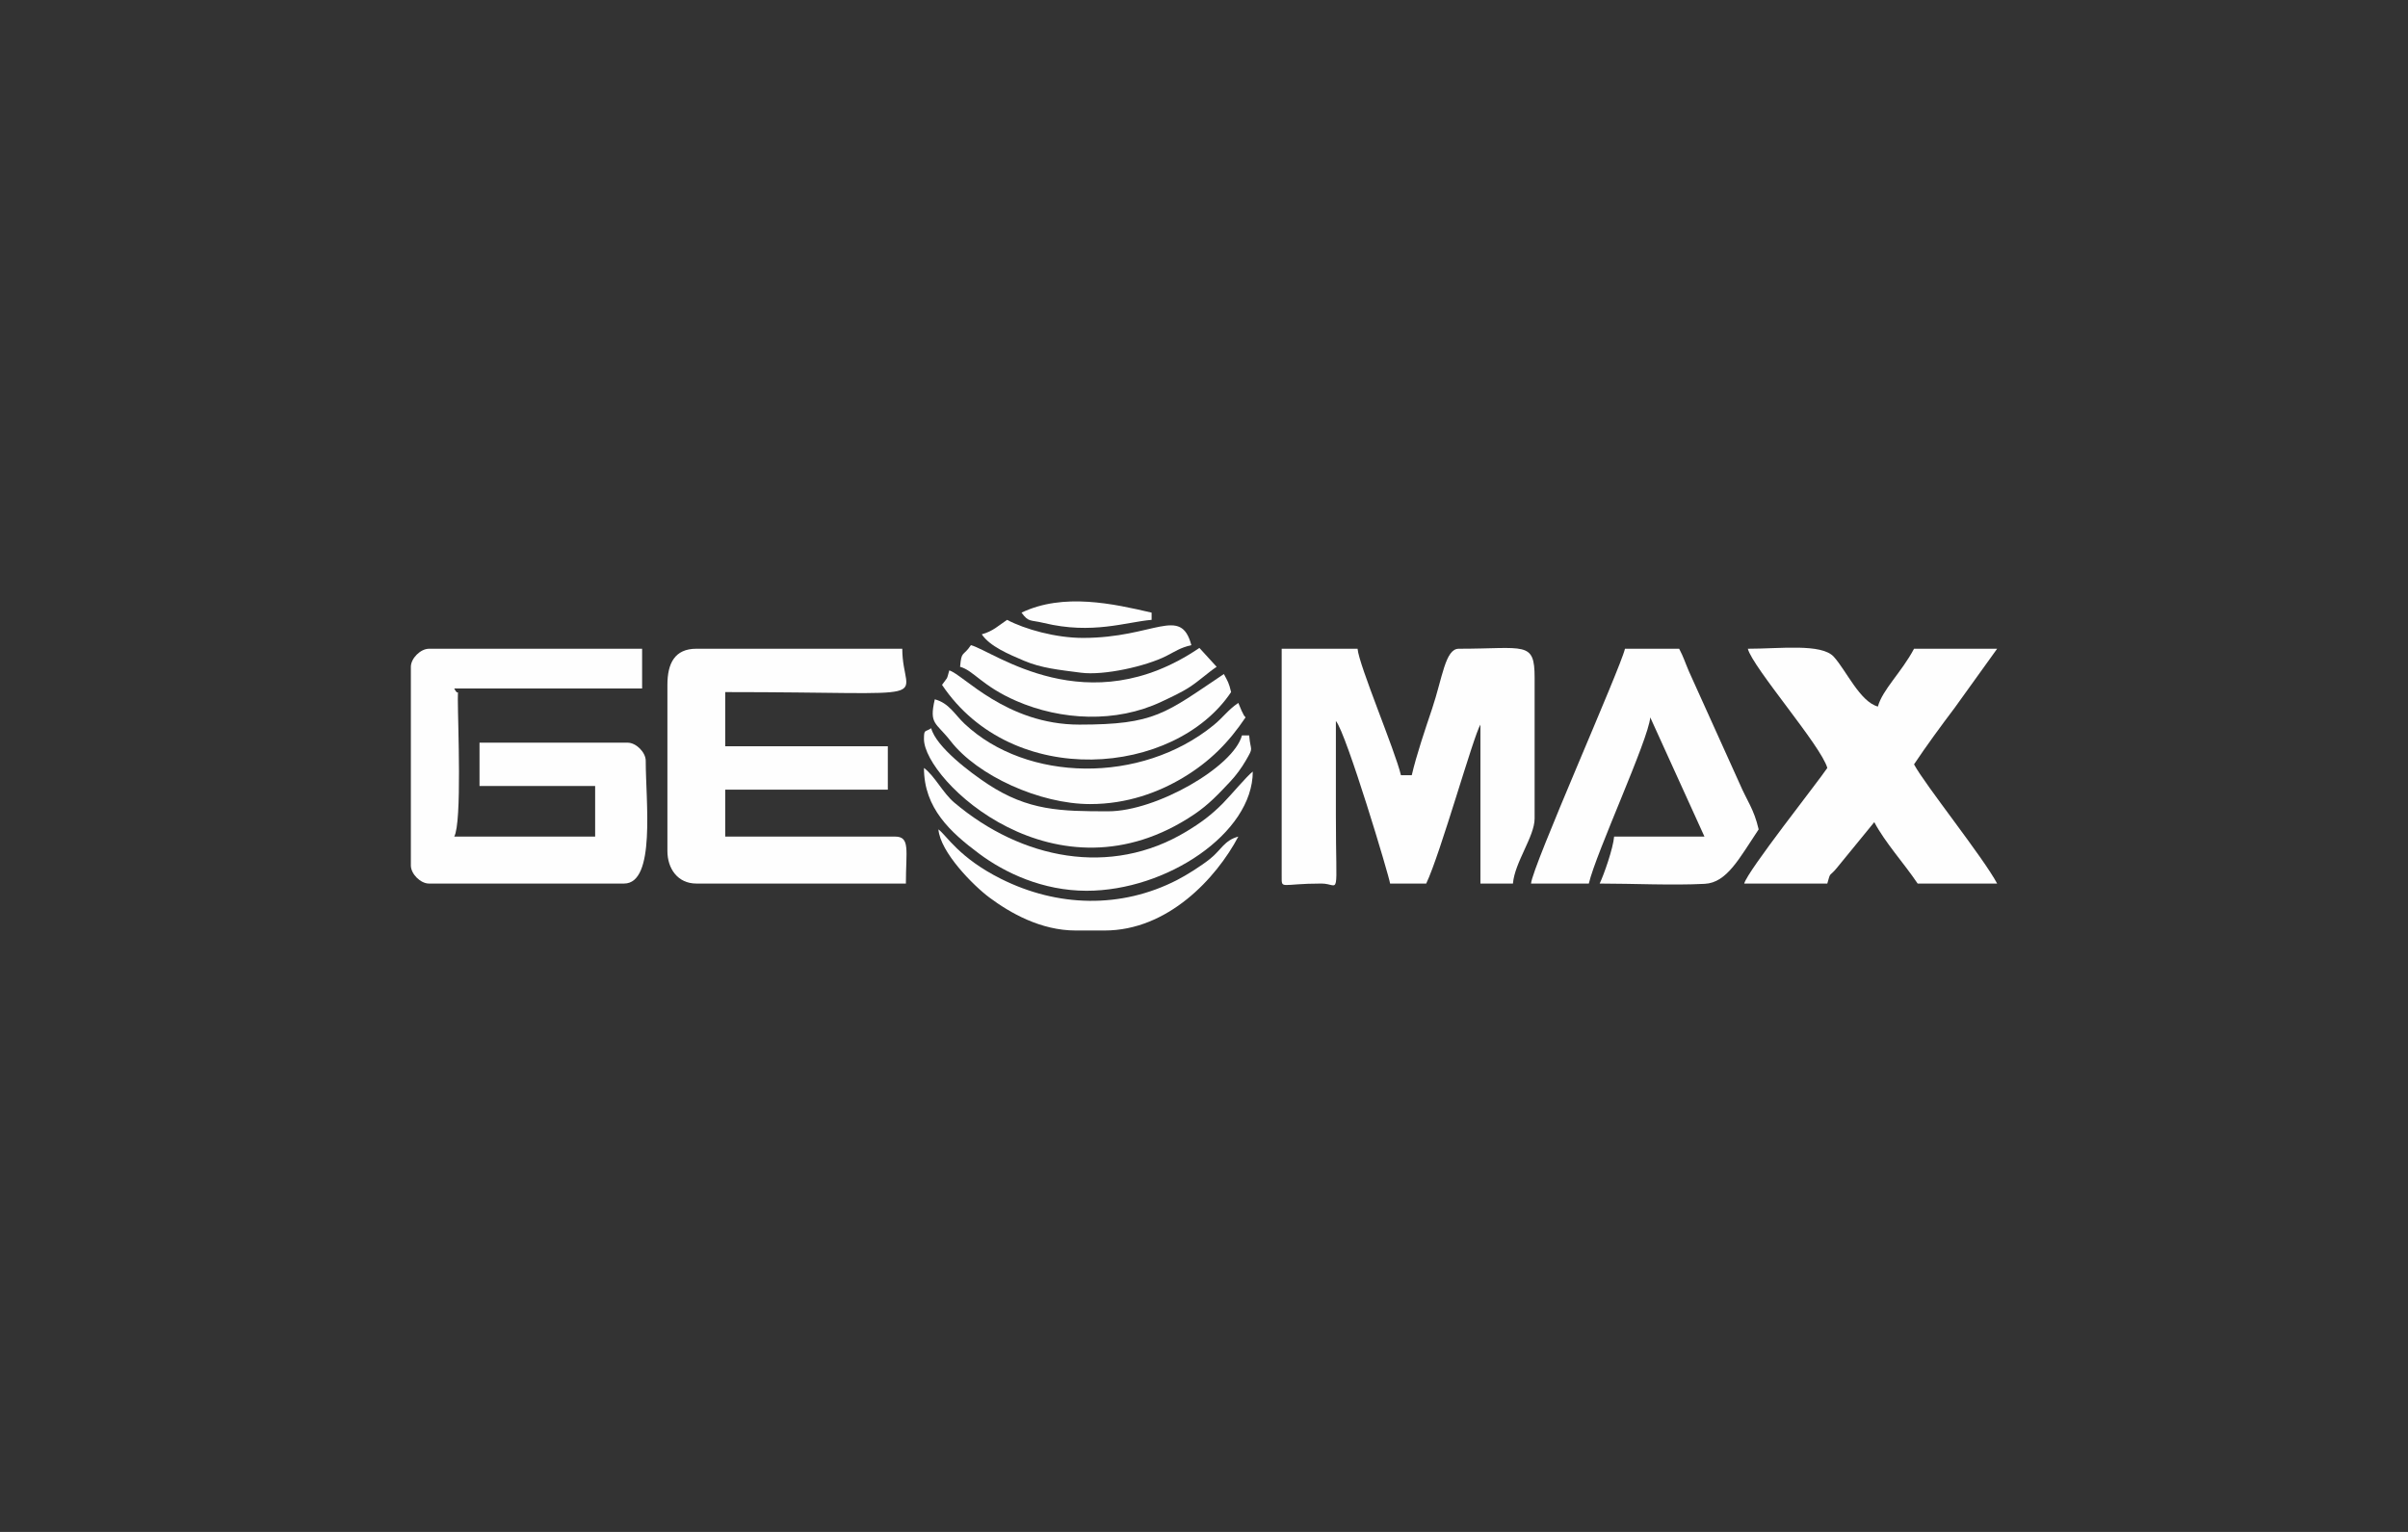 <?xml version="1.0" encoding="UTF-8"?>
<!DOCTYPE svg PUBLIC "-//W3C//DTD SVG 1.1//EN" "http://www.w3.org/Graphics/SVG/1.1/DTD/svg11.dtd">
<!-- Creator: CorelDRAW (Versão OEM) -->
<svg xmlns="http://www.w3.org/2000/svg" xml:space="preserve" width="55mm" height="35mm" version="1.1" style="shape-rendering:geometricPrecision; text-rendering:geometricPrecision; image-rendering:optimizeQuality; fill-rule:evenodd; clip-rule:evenodd"
viewBox="0 0 5007.17 3186.38"
 xmlns:xlink="http://www.w3.org/1999/xlink"
 xmlns:xodm="http://www.corel.com/coreldraw/odm/2003">
 <rect x="0" y="0" width="5007.17" height="3186.38" fill="#333333" stroke="none"/>
 <defs>
  <style type="text/css">
   <![CDATA[
    .fil1 {fill:none}
    .fil0 {fill:#FEFEFE}
   ]]>
  </style>
 </defs>
 <g id="Camada_x0020_1">
  <g id="_1606902425040">
   <path class="fil0" d="M2665.12 1822.76c0,28.18 -2.73,15.02 82.65,15.02 39.92,0 30.05,40.17 30.05,-142.76 0,-65.11 0,-130.23 0,-195.35 21.66,24.92 111.7,326.03 112.71,338.11l75.13 0c29.42,-61.32 98.59,-308.34 112.71,-330.59l0 330.59 67.62 0c3.68,-44.27 45.08,-98.03 45.08,-135.24l0 -293.04c0,-77.13 -19.83,-60.1 -157.79,-60.1 -28.07,0 -33.81,60.47 -55.43,124.89 -14.6,43.49 -32.46,96.06 -42.24,138.09l-22.54 0c-11.73,-50.31 -87.3,-228.47 -90.17,-262.98l-157.79 0 0 473.36z"/>
   <path class="fil0" d="M854.34 1386.97l0 413.26c0,17.52 20.05,37.56 37.57,37.56l405.74 0c66.33,0 45.07,-170.94 45.07,-255.46 0,-17.53 -20.04,-37.57 -37.56,-37.57l-308.06 0 0 90.17 240.44 0 0 105.19 -293.03 0c16.36,-29.11 7.51,-237.2 7.51,-285.52 0,-28.72 2.3,-2.73 -7.51,-22.54l390.7 0 0 -82.65 -443.3 0c-17.53,0 -37.57,20.05 -37.57,37.56z"/>
   <path class="fil0" d="M1387.8 1424.54l0 345.62c0,36.34 21.34,67.62 60.11,67.62l435.79 0c0,-68.83 9.52,-97.68 -22.54,-97.68l-353.13 0 0 -97.68 338.11 0 0 -90.17 -338.11 0 0 -112.7c465.07,0 368.16,24.17 368.16,-90.17l-428.28 0c-44.78,0 -60.11,30.33 -60.11,75.13z"/>
   <path class="fil0" d="M3799.68 1597.35c-20.1,30.02 -165.72,213.86 -172.81,240.44l172.81 0c7.05,-26.37 4.17,-13.14 19.95,-32.64l77.73 -95.09c22.67,42.84 62.17,85.93 90.17,127.73l165.3 0c-28.36,-53.59 -151,-206.72 -172.81,-247.95 26.97,-40.28 54.61,-77.89 84.84,-118.03l87.97 -122.4 -172.81 0c-25.65,48.47 -65.86,85.44 -75.14,120.22 -37.24,-9.95 -65.82,-75.11 -91.74,-103.61 -25.46,-28.01 -111.03,-16.61 -178.75,-16.61 10.52,39.4 153.3,203.02 165.3,247.95z"/>
   <path class="fil0" d="M3183.57 1837.79l120.22 0c14.94,-64.1 123.82,-298.68 127.74,-345.62l112.7 247.95 -187.83 0c-2.04,24.43 -21.12,79.05 -30.06,97.68 69.31,0 150.82,4.07 218.49,0.59 46.24,-2.39 71.74,-53 112.12,-113.29 -10,-42.93 -23.76,-58.15 -39.74,-95.51l-105.19 -232.92c-8.53,-19.94 -11.3,-30.1 -20.37,-47.25l-112.71 0c-9.69,41.59 -192.33,452.06 -195.35,488.38z"/>
   <path class="fil0" d="M1921.28 1537.25c0,85.42 275.23,350.31 562.2,156.45 29.89,-20.19 50.21,-41.94 74.72,-68.04 12.13,-12.91 23.77,-28.87 32.21,-43.53 17.21,-29.87 10.02,-17.35 7.1,-52.4l-15.02 0c-17.41,65.18 -177.9,157.79 -278.01,157.79 -98.62,0 -166.22,-0.94 -251.1,-56.95 -35.14,-23.18 -106.58,-76.6 -117.06,-115.86 -12.66,8.79 -15.03,1.07 -15.03,22.54z"/>
   <path class="fil0" d="M2259.39 1852.82c166.54,0 345.63,-119.8 345.63,-247.95 -11.6,8.49 -46.1,49.83 -61.93,65.81 -24.2,24.44 -45.42,40.31 -76.28,58.96 -157.69,95.23 -342.91,57.62 -482.38,-60.2 -24.21,-20.44 -40.91,-55.8 -63.15,-72.09 0,83.78 55.19,133.83 114.74,178.3 53.66,40.07 132.67,77.16 223.37,77.16z"/>
   <path class="fil0" d="M2266.91 1672.48c77.12,0 142.26,-24.52 193.05,-54.9 55.99,-33.49 95.44,-73.76 130.03,-125.42 -5.3,-7.62 -0.28,2.59 -8.38,-14.17 -0.09,-0.17 -5.61,-13.72 -6.65,-15.89 -21.6,14.46 -30.97,29.61 -51.41,46.27 -150.96,123.05 -388.77,118.61 -517.88,-2.94 -20.82,-19.59 -32.04,-42.88 -61.86,-50.85 -12.24,52.57 2.32,47.48 33.12,87.1 55.67,71.63 184.9,130.8 289.97,130.8z"/>
   <path class="fil0" d="M1958.85 1424.54c146.57,218.9 483.75,190.25 601.09,15.03 -4.61,-19.76 -6.83,-22.09 -15.03,-37.57 -122.52,82.04 -142.82,105.2 -300.54,105.2 -152.49,0 -242.27,-105.18 -270.5,-112.71 -5.78,21.64 -2.97,12.7 -15.02,30.05z"/>
   <path class="fil0" d="M1996.41 1386.97c28.01,7.48 45.58,39.94 116.87,70.97 93.51,40.71 207.51,46.18 301.51,1.78 19.58,-9.25 41.73,-19.34 59.29,-30.87 20.39,-13.39 37.42,-29.58 55.8,-41.89l-35.86 -39.27c-232.91,158.45 -427.4,6.93 -475.07,-5.8 -16.47,24.59 -19.66,10.44 -22.54,45.07z"/>
   <path class="fil0" d="M2236.85 1935.46l60.11 0c131.01,0 231.76,-107.95 278.01,-195.35 -29.26,7.81 -35.66,27.82 -58.85,46.36 -18.12,14.48 -48.21,33.55 -68.65,44.04 -116.62,59.86 -248.87,56.17 -366.09,-2.55 -87.67,-43.92 -113.28,-90.59 -130.05,-102.87 3.98,47.83 72.83,117.1 106.11,141.84 43.01,31.97 106.63,68.53 179.41,68.53z"/>
   <path class="fil0" d="M2041.49 1319.35c16.83,25.13 55.99,41.45 87.78,54.97 36.24,15.42 71.96,18.81 118.46,24.91 48.1,6.3 135.39,-13.57 177.12,-34.63 19.25,-9.72 28.81,-17.21 52.43,-22.71 -22.11,-82.84 -76.78,-15.03 -225.4,-15.03 -56.64,0 -120.82,-18.01 -157.79,-37.57 -17.44,11.68 -29.6,23.92 -52.59,30.06z"/>
   <path class="fil0" d="M2124.14 1274.27c15.11,20.62 17.67,14.58 46.15,21.48 101.17,24.49 171.33,-2.04 224.35,-6.45l0 -15.02c-78.69,-18.34 -183.39,-41.8 -270.5,0z"/>
  </g>
  <rect class="fil1" width="5007.17" height="3186.38"/>
 </g>
</svg>
